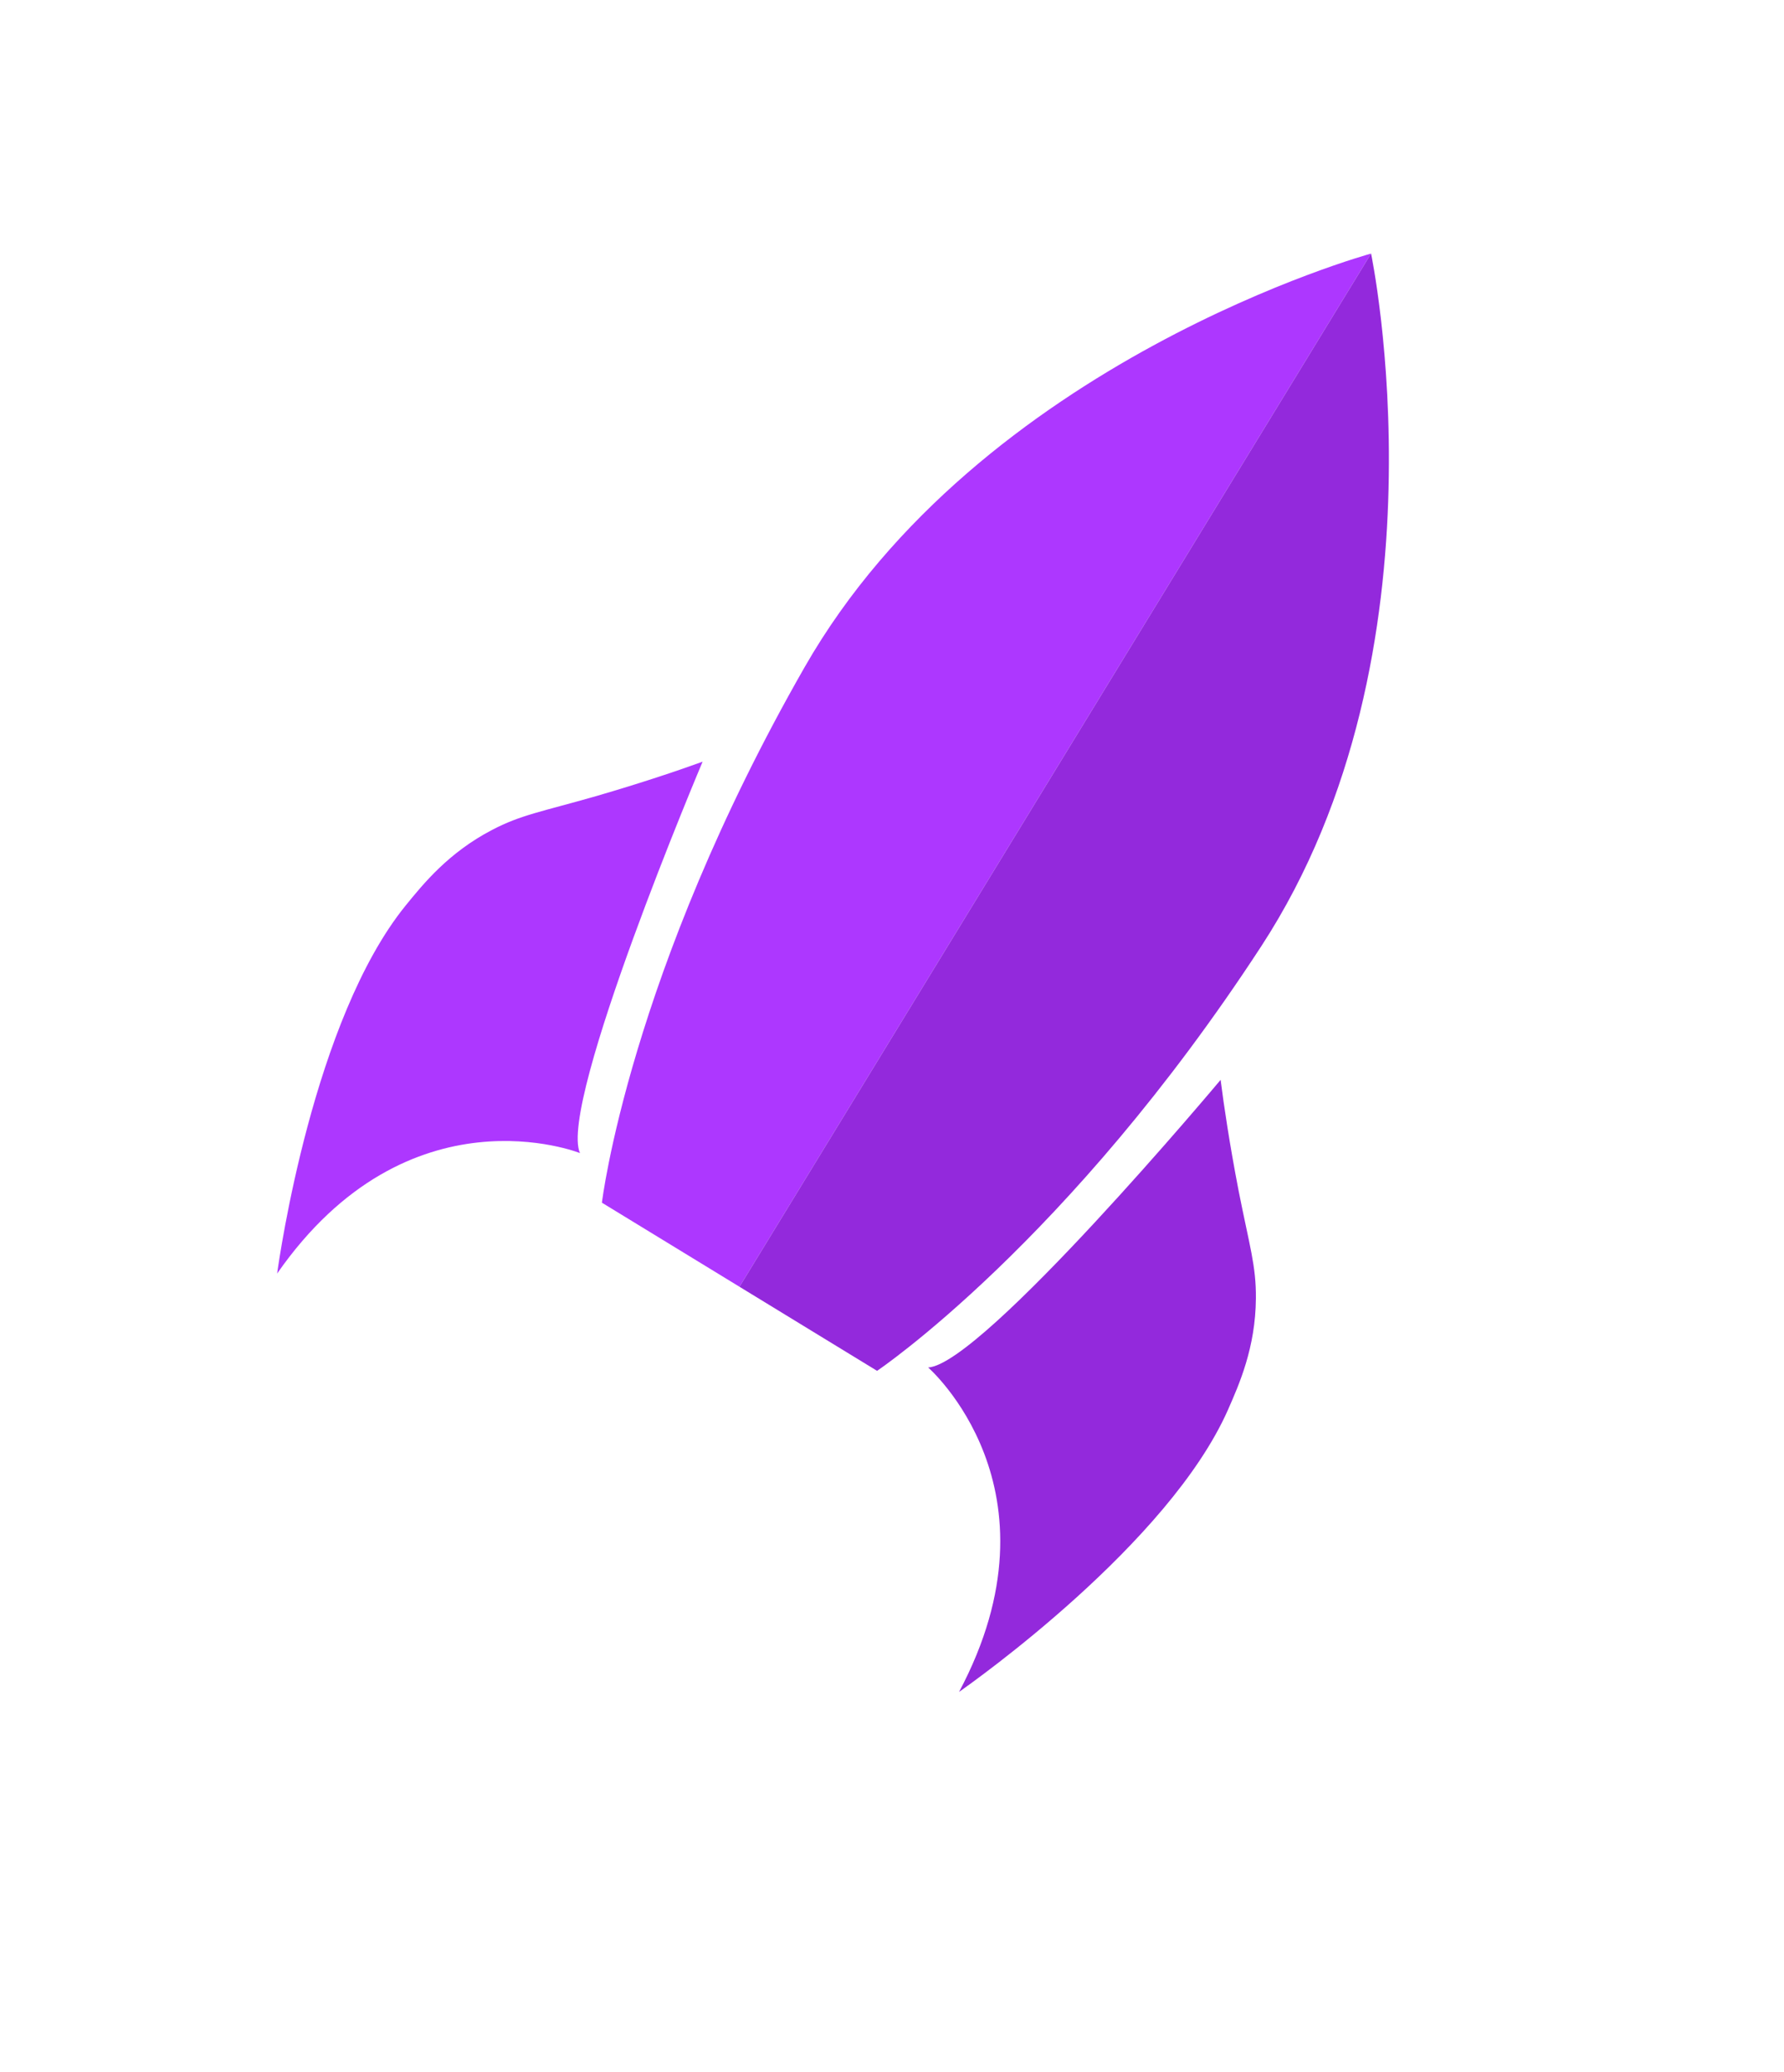 <?xml version="1.0" encoding="UTF-8"?> <svg xmlns="http://www.w3.org/2000/svg" xmlns:xlink="http://www.w3.org/1999/xlink" xmlns:svgjs="http://svgjs.dev/svgjs" version="1.1" width="520" height="604"><svg xmlns="http://www.w3.org/2000/svg" width="520" height="604" viewBox="0 0 520 604" fill="none"><path d="M399.638 73.922C399.638 73.922 285.676 105.06 234.521 194.509C183.366 283.958 175.445 350.609 175.445 350.609L215.548 375.119L399.638 73.922Z" fill="#AD37FF"></path><path d="M399.638 73.922C399.638 73.922 423.902 189.544 367.627 275.864C311.353 362.184 255.65 399.63 255.65 399.63L215.547 375.119L399.638 73.922Z" fill="#9329DC"></path><path d="M204.796 222.049C204.796 222.049 162.647 321.691 169.046 336.15C169.046 336.15 119.13 316.189 80.776 371.271C81.469 366.303 91.347 297.216 118.185 264.044C123.348 257.707 130.677 248.591 143.406 241.955C151.863 237.514 157.907 236.637 173.826 232.069C186.943 228.249 197.571 224.666 204.796 222.049Z" fill="#AD37FF"></path><path d="M355.784 314.801C355.784 314.801 286.331 397.755 270.545 398.655C270.545 398.655 311.074 433.973 279.546 493.227C283.651 490.345 340.63 450.045 357.911 411.033C361.197 403.548 365.966 392.868 366.067 378.514C366.162 368.962 364.186 363.183 360.992 346.932C358.409 333.517 356.75 322.424 355.784 314.801Z" fill="#9329DC"></path><path d="M263.005 297.474L121.374 530.16C121.374 530.16 128.722 453.901 142.139 428.113C142.139 428.113 129.245 431.952 120.379 446.457C120.379 446.457 122.656 426.753 126.449 417.351C130.241 407.95 131.522 405.216 146.028 392.987C160.535 380.757 194.676 368.809 206.328 370.07L233.162 329.043C233.162 329.043 237.617 339.97 263.005 297.474Z" fill="url(#paint0_linear_140_781)"></path><path d="M263.02 297.483L120.962 529.908C120.962 529.908 185.478 488.59 202.308 464.888C202.308 464.888 204.772 478.114 195.906 492.62C195.906 492.62 212.403 481.607 219.041 473.944C225.678 466.281 227.527 463.895 231.794 445.407C236.062 426.919 231.125 391.086 224.688 381.292L248.962 338.7C248.962 338.7 236.779 339.458 263.02 297.483Z" fill="url(#paint1_linear_140_781)"></path><defs><linearGradient id="SvgjsLinearGradient1003" x1="239.733" y1="283.25" x2="97.675" y2="515.675" gradientUnits="userSpaceOnUse"><stop stop-color="#BFE919"></stop><stop offset="1" stop-color="#ACD118"></stop></linearGradient><linearGradient id="SvgjsLinearGradient1002" x1="286.711" y1="311.963" x2="144.653" y2="544.388" gradientUnits="userSpaceOnUse"><stop stop-color="#A2C712"></stop><stop offset="1" stop-color="#4A640D"></stop></linearGradient></defs></svg><style>@media (prefers-color-scheme: light) { :root { filter: none; } } @media (prefers-color-scheme: dark) { :root { filter: none; } } </style></svg> 